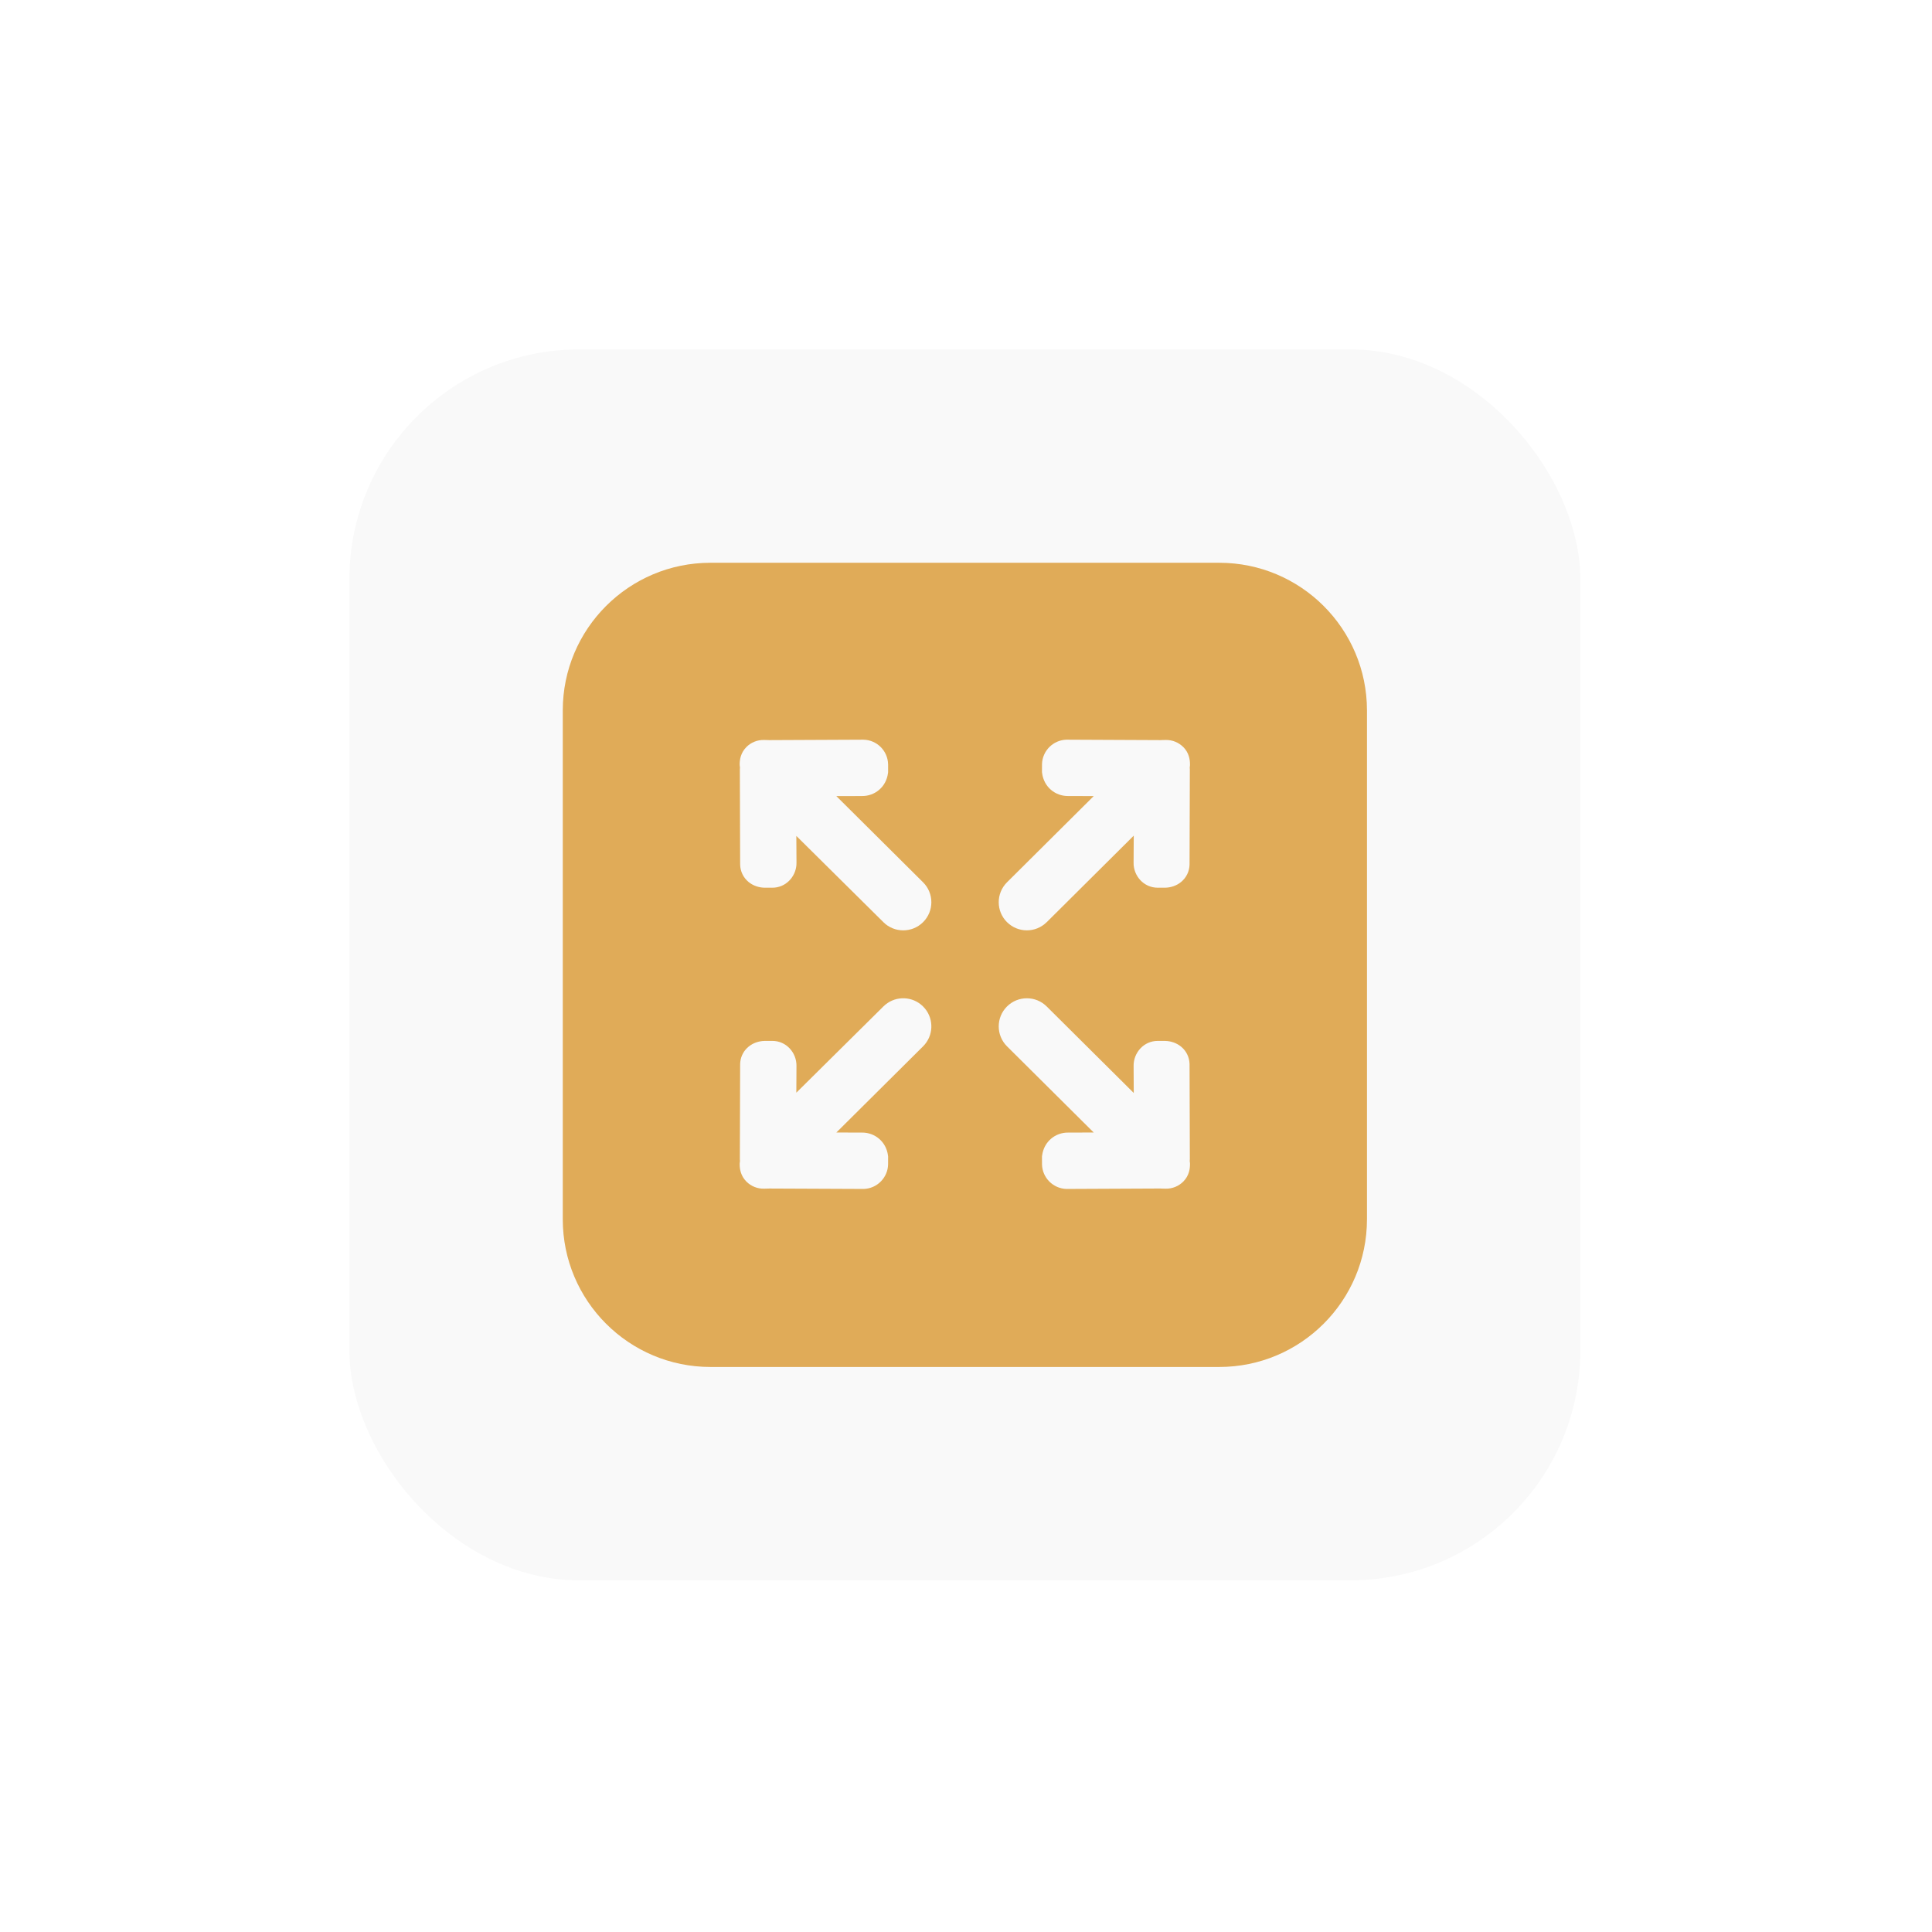 <?xml version="1.0" encoding="UTF-8"?> <svg xmlns="http://www.w3.org/2000/svg" width="94" height="94" viewBox="0 0 94 94" fill="none"><g filter="url(#filter0_d_40_53)"><rect x="17" y="17" width="59.89" height="59.89" rx="11.179" fill="#F9F9F9"></rect></g><path d="M34.567 27.381C30.598 27.381 27.381 30.598 27.381 34.567V59.322C27.381 63.291 30.599 66.509 34.567 66.509H59.322C63.291 66.509 66.508 63.291 66.509 59.322V34.567C66.509 30.598 63.291 27.381 59.322 27.381H34.567ZM48.993 48.971C49.527 48.437 50.393 48.437 50.928 48.97L55.162 53.178L55.155 51.855V51.853C55.149 51.232 55.64 50.637 56.343 50.644H56.68L56.688 50.645C56.95 50.651 57.234 50.733 57.468 50.926C57.714 51.129 57.869 51.43 57.877 51.775V51.79L57.891 56.398V56.399C57.891 56.428 57.888 56.457 57.885 56.484L57.894 56.566L57.898 56.6L57.898 56.633C57.902 56.868 57.849 57.21 57.576 57.484C57.575 57.486 57.574 57.488 57.572 57.489C57.571 57.49 57.57 57.492 57.569 57.493L57.568 57.492C57.348 57.712 57.042 57.842 56.711 57.834L56.478 57.828V57.826C56.477 57.826 56.475 57.826 56.474 57.826L51.909 57.847H51.889C51.241 57.831 50.714 57.304 50.698 56.656V56.641L50.697 56.312V56.265L50.704 56.218C50.792 55.54 51.349 55.1 51.962 55.105L53.214 55.101L48.995 50.908L48.993 50.906C48.459 50.372 48.459 49.505 48.993 48.971ZM42.978 48.971C43.48 48.469 44.273 48.439 44.81 48.877L44.914 48.972L45.008 49.075C45.446 49.613 45.415 50.405 44.914 50.906L44.912 50.908L40.693 55.101L41.945 55.105L41.944 55.105C42.557 55.1 43.116 55.539 43.204 56.218L43.21 56.265V56.312L43.209 56.641V56.656C43.194 57.304 42.666 57.831 42.02 57.847H41.999L37.426 57.827C37.415 57.828 37.403 57.829 37.392 57.829V57.828L37.176 57.834C36.846 57.842 36.541 57.712 36.321 57.494L36.32 57.495C36.319 57.494 36.319 57.492 36.317 57.49C36.316 57.488 36.312 57.487 36.31 57.485L36.312 57.484C36.038 57.21 35.984 56.867 35.989 56.629L35.99 56.598L35.994 56.566L36.003 56.484C36 56.457 35.997 56.429 35.997 56.4V56.398L36.011 51.79V51.777L36.02 51.649C36.058 51.358 36.203 51.105 36.419 50.927C36.653 50.733 36.938 50.651 37.2 50.645H37.217L37.55 50.644H37.565C38.265 50.637 38.759 51.23 38.752 51.855L38.745 53.164L42.978 48.971ZM37.566 57.808C37.565 57.808 37.561 57.809 37.558 57.81C37.554 57.81 37.55 57.81 37.545 57.812C37.548 57.811 37.552 57.811 37.555 57.81C37.559 57.81 37.562 57.809 37.565 57.809C37.566 57.808 37.568 57.808 37.568 57.808H37.566ZM51.909 35.989L56.462 36.01C56.467 36.01 56.473 36.009 56.478 36.009V36.008H56.486C56.489 36.008 56.493 36.007 56.496 36.007V36.008L56.709 36.003H56.71L56.712 36.002V36.003C57.046 35.995 57.35 36.127 57.568 36.344L57.569 36.343C57.848 36.618 57.902 36.964 57.898 37.205V37.237L57.894 37.269L57.885 37.346C57.888 37.375 57.891 37.406 57.891 37.437V37.438L57.877 42.046V42.06C57.87 42.405 57.714 42.706 57.468 42.91C57.234 43.103 56.95 43.185 56.687 43.191H56.356L56.343 43.192L56.342 43.191C55.636 43.198 55.14 42.597 55.154 41.969L55.162 40.658L50.928 44.867L50.927 44.866C50.392 45.399 49.528 45.398 48.994 44.865H48.993C48.459 44.331 48.459 43.464 48.993 42.93L48.995 42.928L53.214 38.733L51.962 38.73V38.73C51.35 38.734 50.792 38.298 50.704 37.618L50.697 37.57V37.523L50.698 37.195V37.181C50.713 36.532 51.242 36.004 51.89 35.989H51.909ZM42.008 35.989L42.018 35.99C42.668 36.004 43.193 36.533 43.209 37.179L43.21 37.188V37.571L43.204 37.618C43.116 38.298 42.557 38.736 41.944 38.73L41.945 38.731L40.692 38.734L44.912 42.928L44.914 42.93C45.448 43.464 45.448 44.331 44.914 44.865C44.38 45.399 43.513 45.4 42.978 44.865V44.864L38.745 40.671L38.753 41.969L38.749 42.087C38.703 42.67 38.227 43.197 37.565 43.191V43.192L37.551 43.191L37.55 43.192V43.191H37.201C36.938 43.185 36.653 43.104 36.419 42.91C36.173 42.706 36.019 42.406 36.011 42.06V42.046L35.997 37.438V37.437C35.997 37.407 36 37.378 36.003 37.35L35.994 37.269L35.99 37.237L35.989 37.206C35.984 36.965 36.039 36.625 36.312 36.351C36.314 36.348 36.316 36.344 36.318 36.342L36.319 36.343C36.538 36.125 36.843 35.995 37.174 36.003L37.175 36.002L37.176 36.003L37.178 36.002L37.177 36.003L37.392 36.008H37.409L37.408 36.009C37.414 36.009 37.419 36.01 37.425 36.01L41.999 35.989H42.008ZM37.566 36.028C37.564 36.028 37.561 36.026 37.558 36.025C37.549 36.023 37.538 36.023 37.524 36.02C37.545 36.024 37.56 36.027 37.566 36.028Z" fill="#E0AB58"></path><defs><filter id="filter0_d_40_53" x="0.79" y="0.79" width="92.31" height="92.31" filterUnits="userSpaceOnUse" color-interpolation-filters="sRGB"><feFlood flood-opacity="0" result="BackgroundImageFix"></feFlood><feColorMatrix in="SourceAlpha" type="matrix" values="0 0 0 0 0 0 0 0 0 0 0 0 0 0 0 0 0 0 127 0" result="hardAlpha"></feColorMatrix><feOffset></feOffset><feGaussianBlur stdDeviation="8.105"></feGaussianBlur><feComposite in2="hardAlpha" operator="out"></feComposite><feColorMatrix type="matrix" values="0 0 0 0 0 0 0 0 0 0 0 0 0 0 0 0 0 0 0.25 0"></feColorMatrix><feBlend mode="normal" in2="BackgroundImageFix" result="effect1_dropShadow_40_53"></feBlend><feBlend mode="normal" in="SourceGraphic" in2="effect1_dropShadow_40_53" result="shape"></feBlend></filter></defs></svg> 